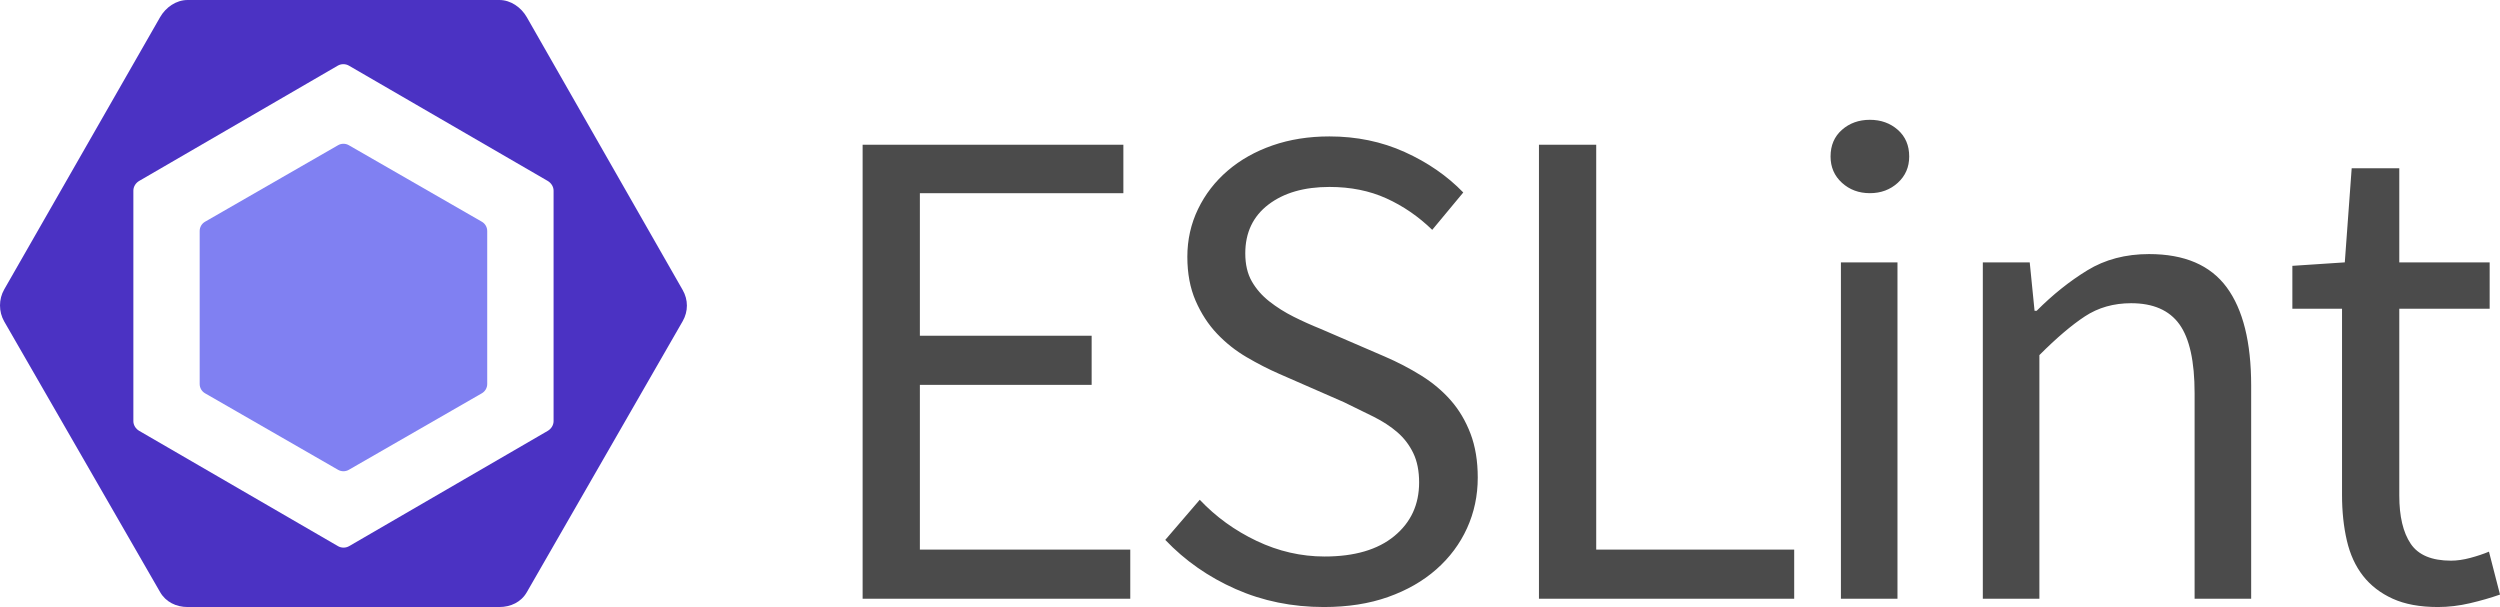 <?xml version="1.0" encoding="UTF-8"?>
<svg width="313px" height="76px" viewBox="0 0 313 76" version="1.1" xmlns="http://www.w3.org/2000/svg" xmlns:xlink="http://www.w3.org/1999/xlink">
    <!-- Generator: Sketch 46.2 (44496) - http://www.bohemiancoding.com/sketch -->
    <title>eslint</title>
    <desc>Created with Sketch.</desc>
    <defs></defs>
    <g id="Page-1" stroke="none" stroke-width="1" fill="none" fill-rule="evenodd">
        <g id="Logos" transform="translate(-30, -1819)">
            <g id="eslint" transform="translate(30, 1819)">
                <path d="M25.674,27.759 L42.326,18.18 C42.743,17.94 43.257,17.94 43.673,18.18 L60.326,27.759 C60.743,27.998 61,28.441 61,28.921 L61,48.079 C61,48.558 60.743,49.001 60.326,49.241 L43.673,58.82 C43.257,59.06 42.743,59.06 42.326,58.82 L25.674,49.241 C25.257,49.002 25,48.558 25,48.079 L25,28.921 C25,28.441 25.257,27.998 25.674,27.759" id="Shape" fill="#8080F2" fill-rule="nonzero"></path>
                <path d="M85.468,36.303 L65.952,2.146 C65.243,0.911 63.934,0 62.516,0 L23.484,0 C22.066,0 20.756,0.911 20.047,2.146 L0.532,36.227 C-0.177,37.463 -0.177,39.022 0.532,40.257 L20.047,74.134 C20.756,75.369 22.066,76 23.484,76 L62.516,76 C63.934,76 65.243,75.388 65.952,74.152 L85.468,40.22 C86.177,38.986 86.177,37.538 85.468,36.303 L85.468,36.303 Z M69.308,52.727 C69.308,53.23 69.007,53.694 68.575,53.945 L43.716,68.374 C43.284,68.625 42.742,68.625 42.31,68.374 L17.431,53.945 C16.999,53.694 16.697,53.23 16.697,52.727 L16.697,23.869 C16.697,23.367 16.995,22.903 17.427,22.651 L42.285,8.223 C42.718,7.971 43.259,7.971 43.691,8.223 L68.571,22.651 C69.003,22.903 69.308,23.367 69.308,23.869 L69.308,52.727 L69.308,52.727 Z" id="Shape" fill="#4B32C3" fill-rule="nonzero"></path>
                <path d="M108,74.96 L108,18.119 L140.646,18.119 L140.646,24.185 L115.168,24.185 L115.168,42.034 L136.674,42.034 L136.674,48.186 L115.168,48.186 L115.168,68.808 L141.51,68.808 L141.51,74.96 L108,74.96 Z M165.755,76 C161.782,76 158.097,75.249 154.7,73.747 C151.303,72.245 148.367,70.195 145.891,67.595 L150.209,62.57 C152.224,64.707 154.599,66.425 157.334,67.725 C160.069,69.025 162.905,69.675 165.841,69.675 C169.584,69.675 172.492,68.823 174.564,67.119 C176.637,65.415 177.674,63.176 177.674,60.403 C177.674,58.959 177.429,57.732 176.939,56.721 C176.45,55.71 175.788,54.844 174.953,54.121 C174.118,53.399 173.125,52.75 171.973,52.172 C170.822,51.594 169.584,50.988 168.26,50.352 L160.141,46.8 C158.817,46.222 157.464,45.529 156.082,44.72 C154.7,43.911 153.462,42.929 152.368,41.774 C151.274,40.619 150.382,39.247 149.691,37.658 C149,36.07 148.655,34.236 148.655,32.156 C148.655,30.019 149.101,28.026 149.993,26.178 C150.886,24.329 152.124,22.726 153.707,21.369 C155.29,20.011 157.162,18.957 159.321,18.206 C161.48,17.455 163.855,17.08 166.446,17.08 C169.843,17.08 172.981,17.729 175.86,19.029 C178.739,20.329 181.186,22.018 183.201,24.098 L179.315,28.777 C177.587,27.102 175.673,25.788 173.571,24.835 C171.47,23.881 169.095,23.405 166.446,23.405 C163.279,23.405 160.731,24.141 158.803,25.614 C156.874,27.087 155.909,29.124 155.909,31.723 C155.909,33.109 156.183,34.279 156.73,35.232 C157.277,36.185 158.011,37.023 158.932,37.745 C159.853,38.467 160.861,39.103 161.955,39.651 C163.049,40.2 164.172,40.705 165.323,41.168 L173.355,44.634 C174.967,45.327 176.493,46.121 177.933,47.016 C179.372,47.912 180.61,48.951 181.646,50.136 C182.683,51.32 183.503,52.706 184.108,54.295 C184.712,55.883 185.015,57.717 185.015,59.797 C185.015,62.05 184.569,64.158 183.676,66.122 C182.784,68.086 181.503,69.805 179.833,71.278 C178.163,72.751 176.148,73.906 173.787,74.744 C171.426,75.581 168.749,76 165.755,76 Z M192.677,74.96 L192.677,18.119 L199.846,18.119 L199.846,68.808 L224.633,68.808 L224.633,74.96 L192.677,74.96 Z M230.482,74.96 L230.482,32.849 L237.564,32.849 L237.564,74.96 L230.482,74.96 Z M234.109,24.185 C232.727,24.185 231.561,23.751 230.611,22.885 C229.661,22.018 229.186,20.921 229.186,19.592 C229.186,18.206 229.661,17.094 230.611,16.256 C231.561,15.419 232.727,15 234.109,15 C235.491,15 236.657,15.419 237.607,16.256 C238.557,17.094 239.032,18.206 239.032,19.592 C239.032,20.921 238.557,22.018 237.607,22.885 C236.657,23.751 235.491,24.185 234.109,24.185 Z M248.249,74.96 L248.249,32.849 L254.122,32.849 L254.727,38.915 L254.986,38.915 C257.001,36.893 259.117,35.203 261.334,33.846 C263.551,32.488 266.127,31.81 269.064,31.81 C273.497,31.81 276.736,33.196 278.78,35.969 C280.824,38.741 281.846,42.843 281.846,48.273 L281.846,74.96 L274.764,74.96 L274.764,49.226 C274.764,45.24 274.13,42.366 272.864,40.604 C271.597,38.843 269.582,37.962 266.818,37.962 C264.63,37.962 262.701,38.51 261.031,39.608 C259.362,40.705 257.462,42.323 255.331,44.46 L255.331,74.96 L248.249,74.96 Z M305.227,76 C302.981,76 301.096,75.653 299.57,74.96 C298.044,74.267 296.806,73.314 295.856,72.101 C294.906,70.888 294.23,69.415 293.827,67.682 C293.424,65.949 293.222,64.043 293.222,61.963 L293.222,38.655 L287.004,38.655 L287.004,33.283 L293.568,32.849 L294.431,21.065 L300.391,21.065 L300.391,32.849 L311.705,32.849 L311.705,38.655 L300.391,38.655 L300.391,62.05 C300.391,64.649 300.866,66.656 301.816,68.072 C302.766,69.487 304.45,70.195 306.868,70.195 C307.617,70.195 308.423,70.079 309.286,69.848 C310.15,69.617 310.927,69.357 311.618,69.068 L313,74.44 C311.848,74.845 310.596,75.206 309.243,75.523 C307.89,75.841 306.551,76 305.227,76 Z" id="ESLint" fill="#4B4B4B"></path>
            </g>
        </g>
    </g>
</svg>